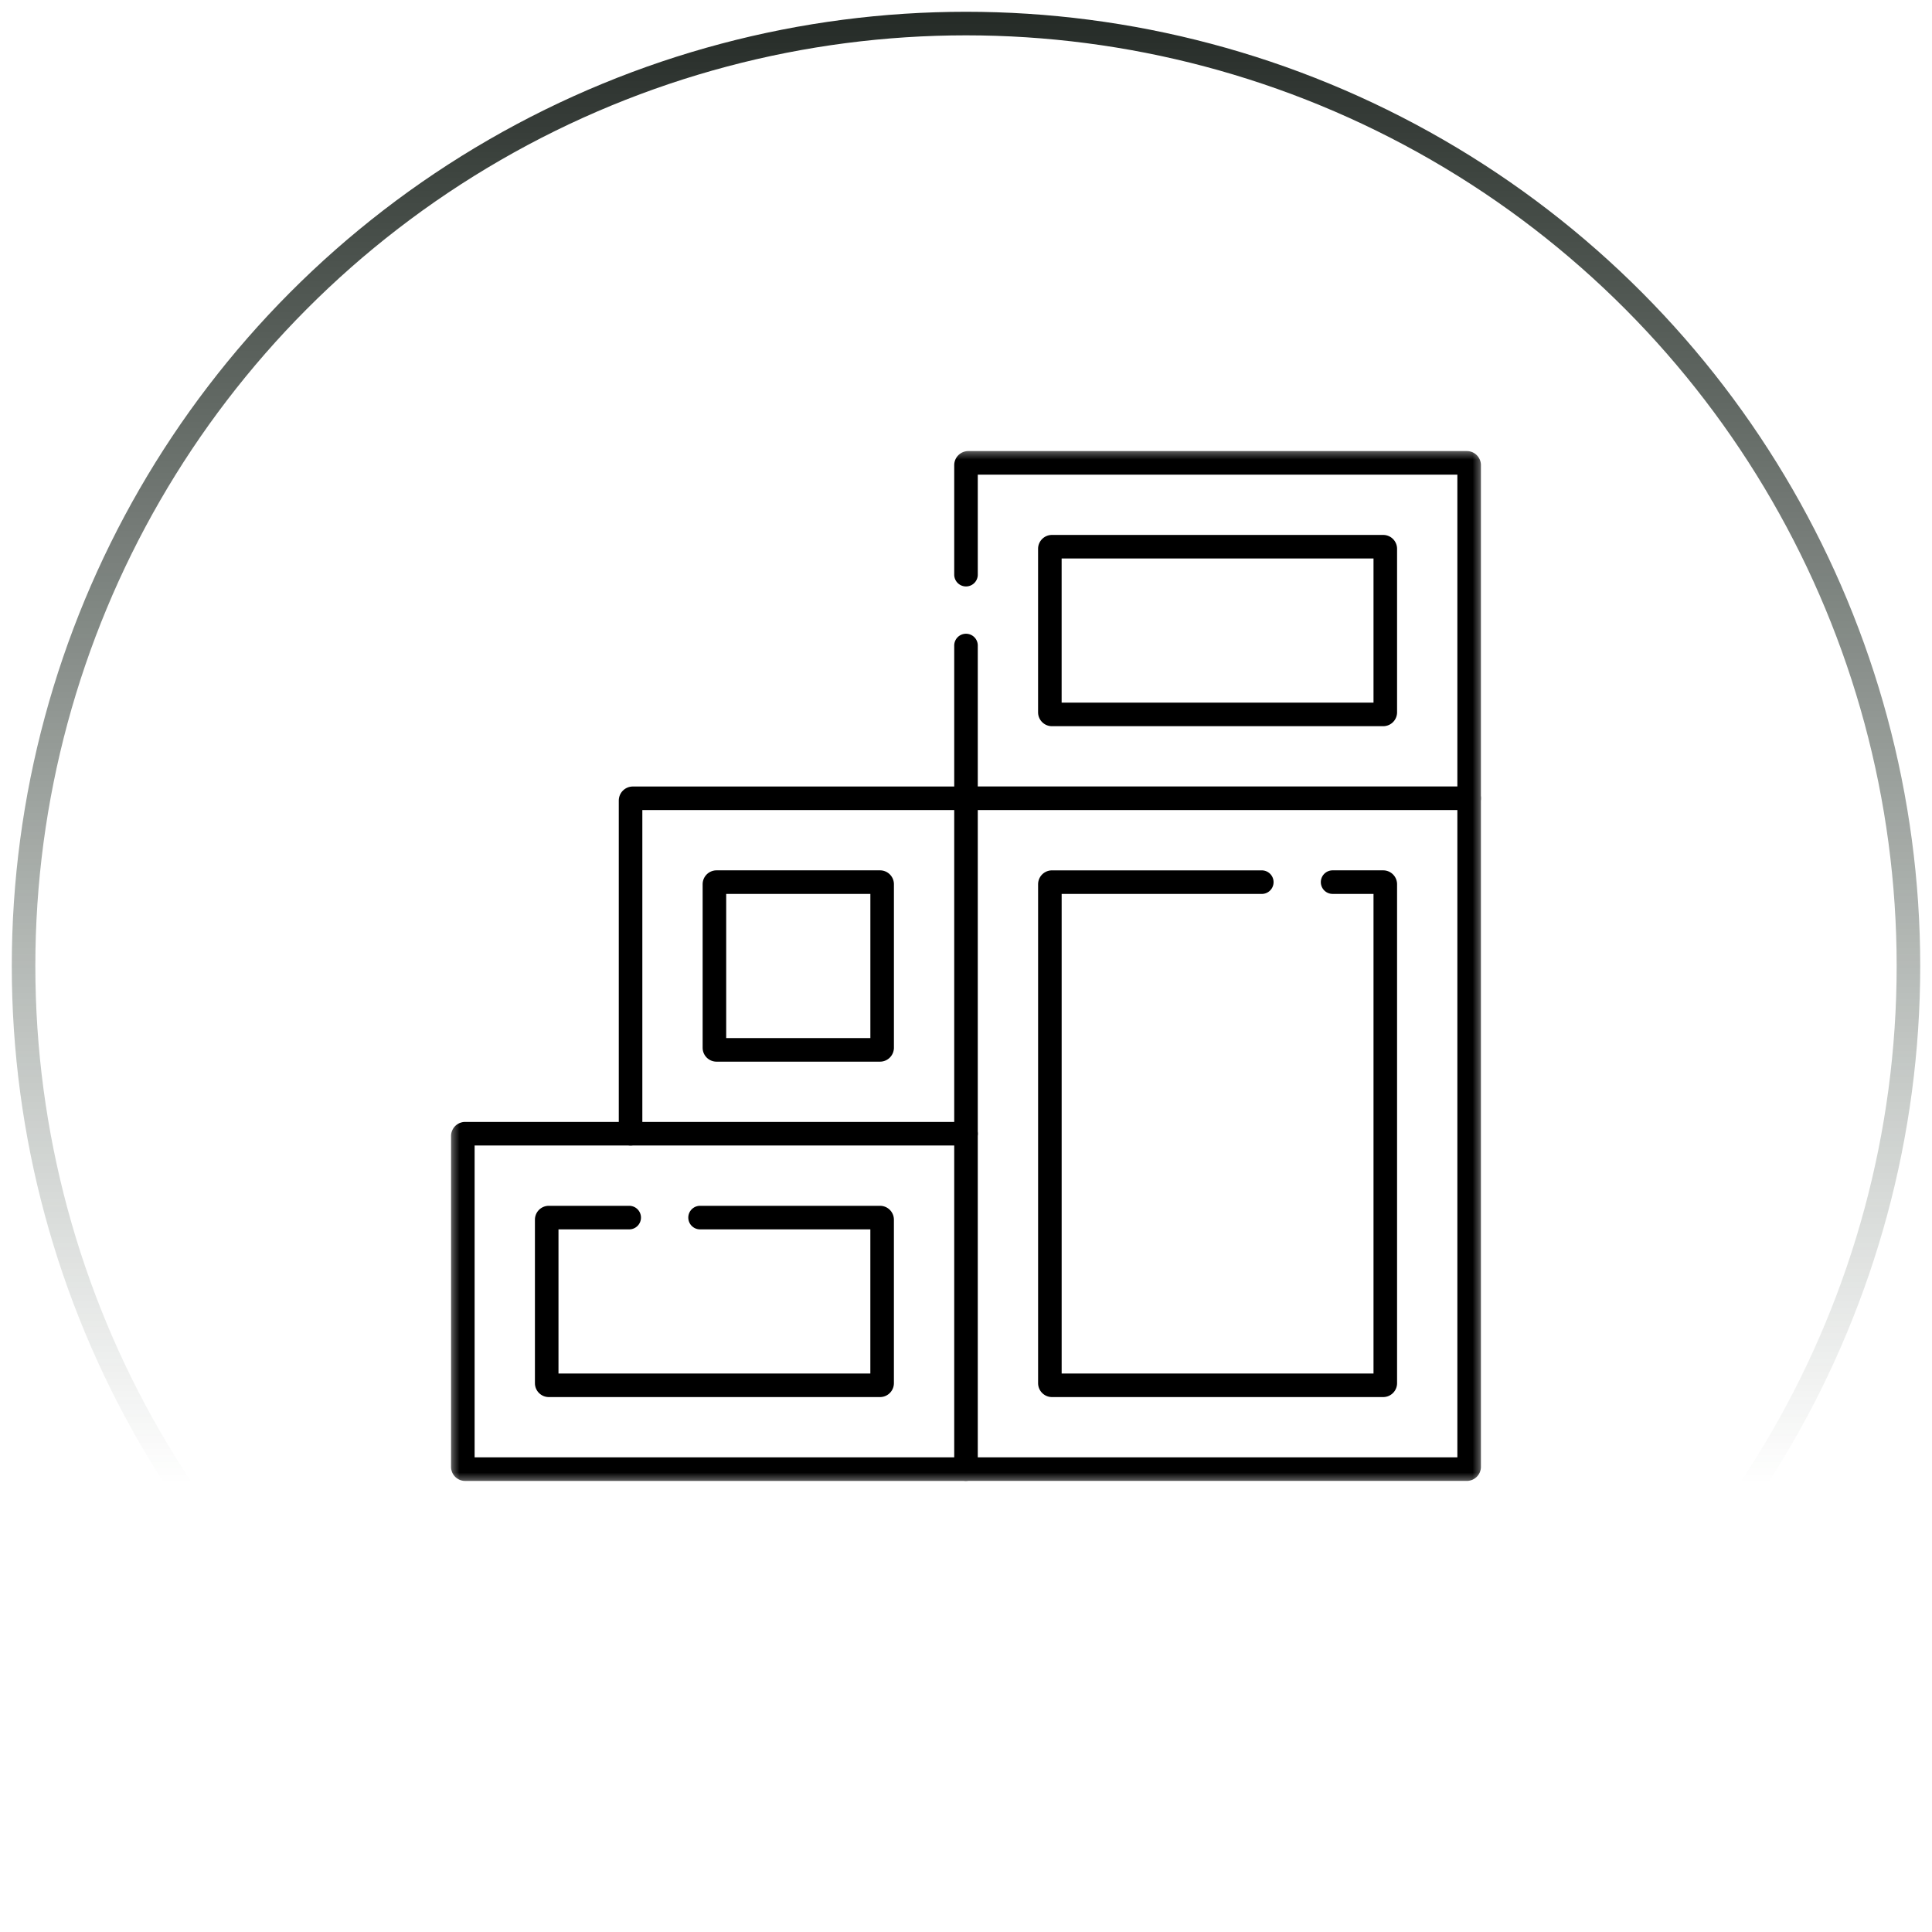 <svg xmlns="http://www.w3.org/2000/svg" width="82" height="82" fill="none"><circle cx="41" cy="41" r="40" stroke="url(#a)"></circle><g clip-path="url(#b)"><mask id="c" width="44" height="44" x="19" y="19" maskUnits="userSpaceOnUse" style="mask-type:luminance"><path fill="#fff" stroke="#fff" d="M62.5 62.5v-43h-43v43h43z"></path></mask><g stroke="#000" stroke-linecap="round" stroke-linejoin="round" stroke-miterlimit="10" mask="url(#c)"><path d="M58.796 30.232c0 .05-.04.09-.09.09H44.649a.09.09 0 0 1-.09-.09v-6.938c0-.05.04-.09.09-.09h14.057c.05 0 .09.04.09.09v6.938zM37.44 44.47a.09.09 0 0 1-.09.09h-6.938a.09.09 0 0 1-.09-.09v-6.94c0-.049.04-.09.09-.09h6.939c.05 0 .09.041.09.09v6.94zm-7.727 7.208h7.637c.05 0 .09.04.09.09v6.938c0 .05-.04.09-.09.09H23.294a.09.09 0 0 1-.09-.09v-6.938c0-.05.04-.09.09-.09h3.411M56.56 37.44h2.146c.05 0 .09.041.09.09v21.176c0 .05-.04.09-.09.09H44.65a.09.09 0 0 1-.09-.09V37.531c0-.05.04-.09.09-.09h8.904M41 33.88v28.474h21.258a.098.098 0 0 0 .097-.097V33.88H41zm0-6.482v6.484"></path><path d="M62.355 33.882v-14.14a.098.098 0 0 0-.097-.097h-21.16a.098.098 0 0 0-.098.097v4.648m0 9.492H26.86a.097.097 0 0 0-.097.097v14.14"></path><path d="M41 48.118H19.742a.098.098 0 0 0-.09.06.097.097 0 0 0-.008.038v14.042c0 .054.044.097.098.097H41"></path></g></g><defs><linearGradient id="a" x1="41" x2="41" y1="-6.5" y2="63" gradientUnits="userSpaceOnUse"><stop stop-color="#0A0F0C"></stop><stop offset="1" stop-color="#1E3224" stop-opacity="0"></stop></linearGradient><clipPath id="b"><path fill="#fff" d="M19 19h44v44H19z"></path></clipPath></defs></svg>